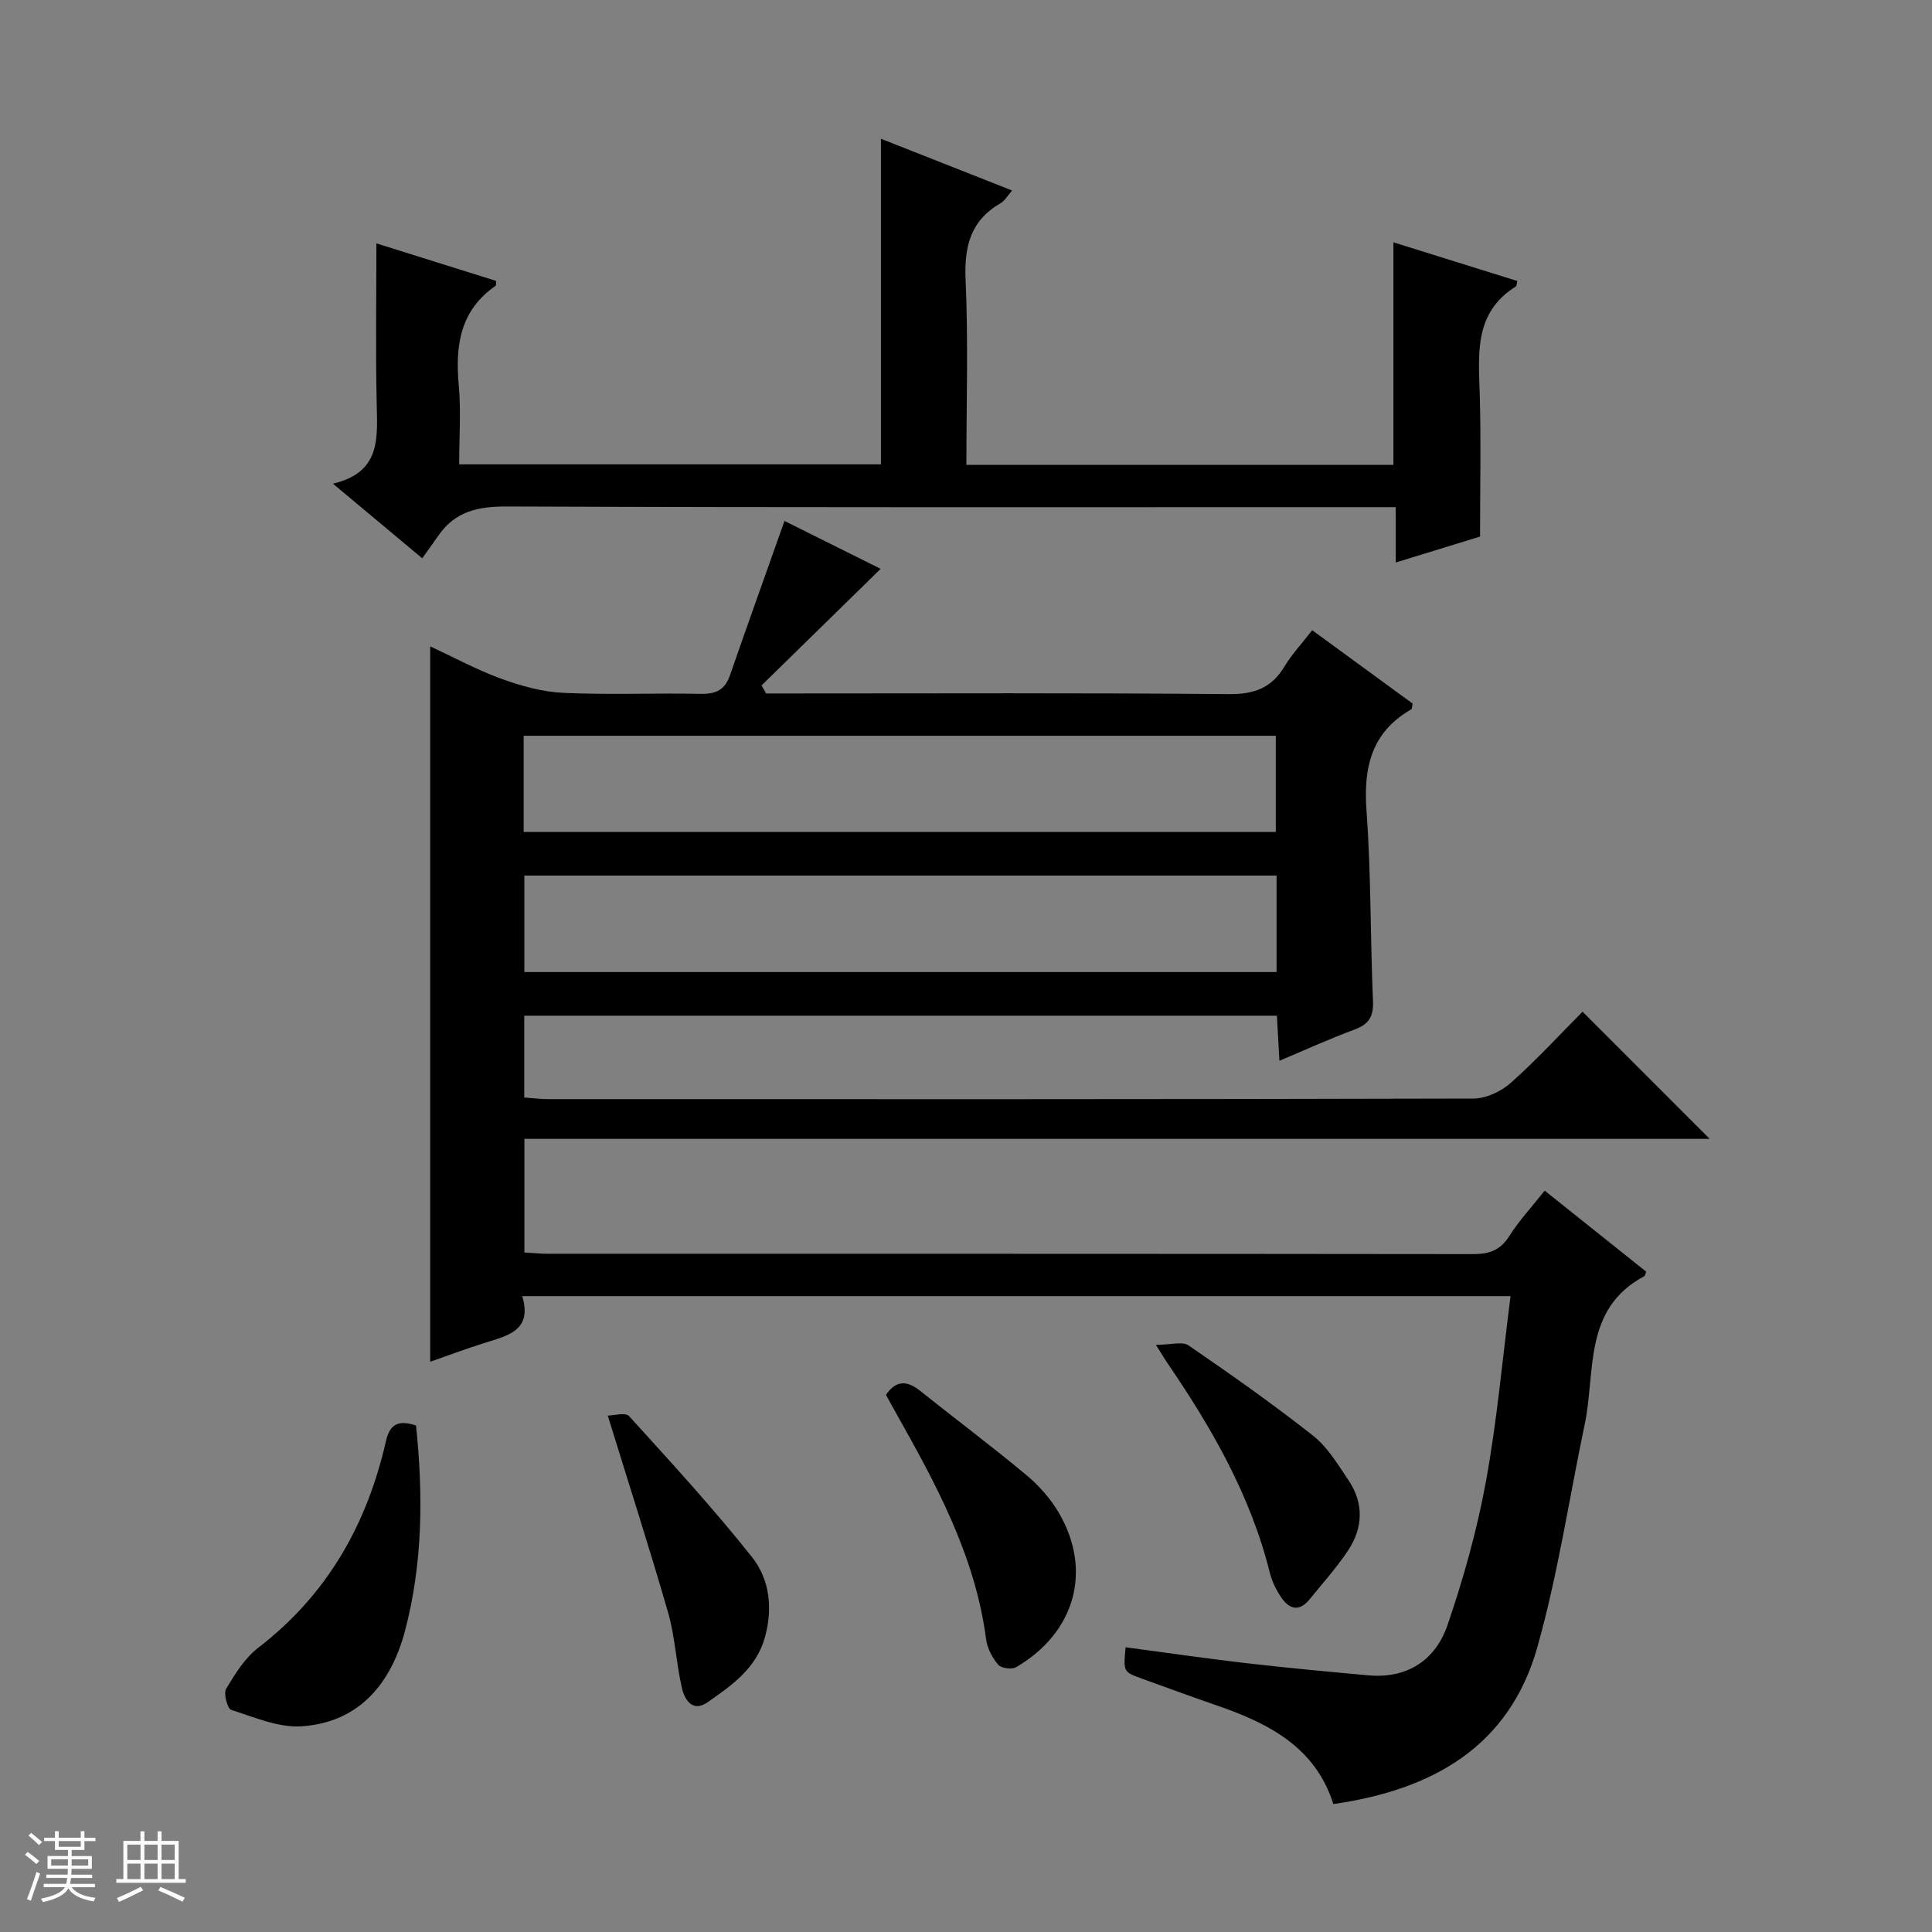 <svg enable-background="new 0 0 400 400" viewBox="0 0 400 400" xmlns="http://www.w3.org/2000/svg"><rect x="0" y="0" width="400" height="400" fill="#808080" stroke="none"/><path d="m5.17 384 .56-.58c.85.61 1.65 1.24 2.4 1.87l-.59.64c-.84-.73-1.63-1.38-2.37-1.93m1.22 9.53-.82-.34c.71-1.76 1.37-3.64 1.98-5.63.24.13.5.25.76.36-.6 1.67-1.24 3.54-1.92 5.61m-.5-13.5.57-.54c.56.44 1.31 1.06 2.26 1.87l-.64.64c-.68-.66-1.41-1.32-2.19-1.97m3.25.46h2.24v-1.36h.77v1.36h4.57v-1.36h.76v1.36h2.28v.69h-2.28v1.84h-2.64v1.26h4.18v2.64h-4.21c0 .45-.02.86-.05 1.21h4.32v.69h-4.38c-.04.34-.1.75-.19 1.22h5.15v.69h-4.82c.87 1.19 2.51 1.92 4.93 2.19-.17.31-.3.57-.37.76-2.77-.49-4.52-1.41-5.26-2.76-.56 1.26-2.3 2.23-5.24 2.9-.12-.24-.26-.48-.43-.72 2.73-.55 4.38-1.34 4.96-2.38h-4.38v-.69h4.65c.1-.38.17-.79.21-1.22h-4.32v-.69h4.4c.03-.34.05-.75.05-1.21h-4.2v-2.64h4.23v-1.26h-2.69v-1.84h-2.24zm1.46 4.46v1.29h3.45c.01-.4.02-.57.01-.53v-.32-.45h-3.46zm1.55-2.59h4.57v-1.19h-4.57zm6.11 2.59h-3.42v.77c-.01.19-.01.37-.02.53h3.44z" fill="#fafbfc"/><path d="m32.63 379.16h.82v1.98h3.54v7.89h1.46v.78h-14.37v-.78h1.46v-7.89h3.54v-1.98h.82v1.98h2.73zm-3.49 11.48.5.73c-1.61.82-3.28 1.63-5 2.41-.13-.27-.28-.55-.44-.82 1.75-.72 3.4-1.49 4.94-2.32m-2.78-5.55h2.73v-3.18h-2.73zm0 3.95h2.73v-3.2h-2.73zm3.54-3.95h2.73v-3.18h-2.73zm0 3.95h2.73v-3.2h-2.73zm7.89 4.68c-1.84-.92-3.51-1.7-5.02-2.32l.45-.73c1.89.8 3.57 1.55 5.04 2.23zm-1.62-11.81h-2.73v3.18h2.73zm-2.73 7.13h2.73v-3.2h-2.73v3.19z" fill="#fafbfc"/><g fill="#000001"><path d="m319.81 246.51c7.29 5.82 14.17 11.31 21.03 16.79-.18.4-.23.83-.45.95-12.67 6.77-10 19.7-12.29 30.62-3.23 15.41-5.55 31.06-9.81 46.17-5.81 20.57-21.66 29.53-42.24 32.47-3.71-11.76-13.34-16.69-24.03-20.38-5.18-1.79-10.33-3.68-15.48-5.54-3.98-1.43-3.98-1.44-3.49-6.54 8.33 1.11 16.63 2.32 24.97 3.29 8.42.97 16.85 1.76 25.29 2.52 8.07.72 13.89-3.15 16.38-10.4 3.32-9.68 6.11-19.65 7.95-29.71 2.3-12.55 3.42-25.33 5.1-38.4-68.2 0-136.07 0-204.62 0 2.18 7.21-3.12 8.2-7.93 9.73-3.79 1.2-7.51 2.59-11.12 3.85 0-49.21 0-98.36 0-148.11 4.91 2.28 9.68 4.88 14.72 6.71 4.11 1.49 8.52 2.72 12.85 2.92 9.48.43 18.99.01 28.49.2 3.11.06 4.96-.83 6-3.83 3.63-10.48 7.38-20.91 11.29-31.96 6.31 3.14 13.48 6.71 19.91 9.91-8.22 8.05-16.44 16.1-24.66 24.14.32.55.64 1.11.95 1.66h5.29c30.16 0 60.33-.14 90.49.14 5.25.05 8.85-1.25 11.54-5.72 1.53-2.54 3.6-4.75 5.74-7.51 7.08 5.17 13.99 10.22 20.79 15.19-.14.64-.11 1.09-.29 1.19-8.24 4.75-9.92 12-9.26 21 .96 13.1.78 26.28 1.34 39.42.14 3.2-.87 4.79-3.82 5.88-5.09 1.88-10.04 4.14-15.55 6.46-.19-3.5-.35-6.28-.52-9.33-52 0-103.74 0-155.83 0v16.94c1.6.11 3.34.33 5.08.33 63.83.02 127.65.05 191.48-.12 2.61-.01 5.71-1.48 7.71-3.26 5.34-4.75 10.19-10.05 14.84-14.72 8.91 8.91 17.64 17.65 26.32 26.33-81.27 0-163.14 0-245.4 0v23.53c1.7.09 3.33.26 4.95.26 63.83.01 127.65-.01 191.48.07 3.32 0 5.6-.78 7.46-3.7 2.02-3.2 4.65-6.03 7.35-9.44zm-55.67-74.26c0-6.98 0-13.5 0-19.92-52.15 0-103.85 0-155.72 0v19.92zm.16 9.03c-52.18 0-103.9 0-155.74 0v19.97h155.74c0-6.76 0-13.17 0-19.97z"/><path d="m288.97 116.46c0-4.24 0-7.54 0-11.46-2.22 0-4.16 0-6.09 0-59.31 0-118.61.09-177.92-.14-5.96-.02-10.7.99-14.17 5.99-1.05 1.51-2.13 3-3.37 4.74-6.52-5.45-12.08-10.09-18.49-15.45 9.77-2.29 9.23-9.16 9.07-16.18-.26-11.12-.07-22.25-.07-33.57 7.8 2.45 16.28 5.11 24.75 7.76-.02.43.09.91-.06 1.01-7.36 5.09-8.39 12.37-7.64 20.58.48 5.28.09 10.63.09 16.4h87.32c0-22.36 0-44.59 0-67.41 8.92 3.52 17.81 7.03 27.15 10.71-.93 1.06-1.5 2.13-2.39 2.64-6.26 3.61-7.54 9.01-7.23 15.93.56 12.61.16 25.26.16 38.23h88.41c0-15.39 0-30.49 0-46.07 8.46 2.64 17.06 5.32 25.66 8.01-.15.53-.13 1.01-.33 1.14-8.72 5.46-7.69 14.02-7.45 22.51.27 9.45.06 18.91.06 29.26-4.53 1.39-10.63 3.27-17.46 5.37z"/><path d="m86.13 295.13c1.5 14.3 1.4 28.52-2.25 42.41-2.86 10.88-9.4 19.05-21.42 19.87-4.79.33-9.82-1.88-14.59-3.4-.79-.25-1.63-3.39-1.05-4.36 1.84-3.09 3.88-6.38 6.67-8.52 14.24-10.95 22.48-25.49 26.4-42.7.84-3.75 2.73-4.44 6.24-3.3z"/><path d="m183.43 288.78c2.19-3.18 4.47-2.9 7.13-.78 7.26 5.81 14.72 11.38 21.86 17.33 2.63 2.19 5.07 4.91 6.79 7.86 7.01 11.95 3.39 24.85-8.83 31.98-.89.52-3.09.23-3.71-.5-1.22-1.45-2.27-3.42-2.51-5.28-2.26-17.38-10.48-32.34-18.88-47.24-.66-1.16-1.28-2.33-1.85-3.37z"/><path d="m125.83 293.08c1.2 0 3.65-.72 4.41.11 8.68 9.55 17.42 19.08 25.45 29.18 3.64 4.59 4.35 10.56 2.69 16.57-1.79 6.49-6.87 10-11.88 13.49-3.14 2.18-4.76-.53-5.32-2.96-1.19-5.14-1.4-10.53-2.85-15.58-3.83-13.3-8.08-26.48-12.5-40.81z"/><path d="m239.32 278.43c3.11 0 5.48-.75 6.75.12 8.75 6 17.45 12.12 25.77 18.68 3.02 2.38 5.16 5.98 7.36 9.25 3.2 4.75 3.01 9.82-.07 14.49-2.36 3.58-5.28 6.8-7.99 10.15-2.22 2.74-4.31 2-5.97-.53-.99-1.5-1.83-3.21-2.26-4.94-3.98-16.05-12.07-30.08-21.29-43.56-.46-.67-.87-1.38-2.3-3.66z"/></g></svg>